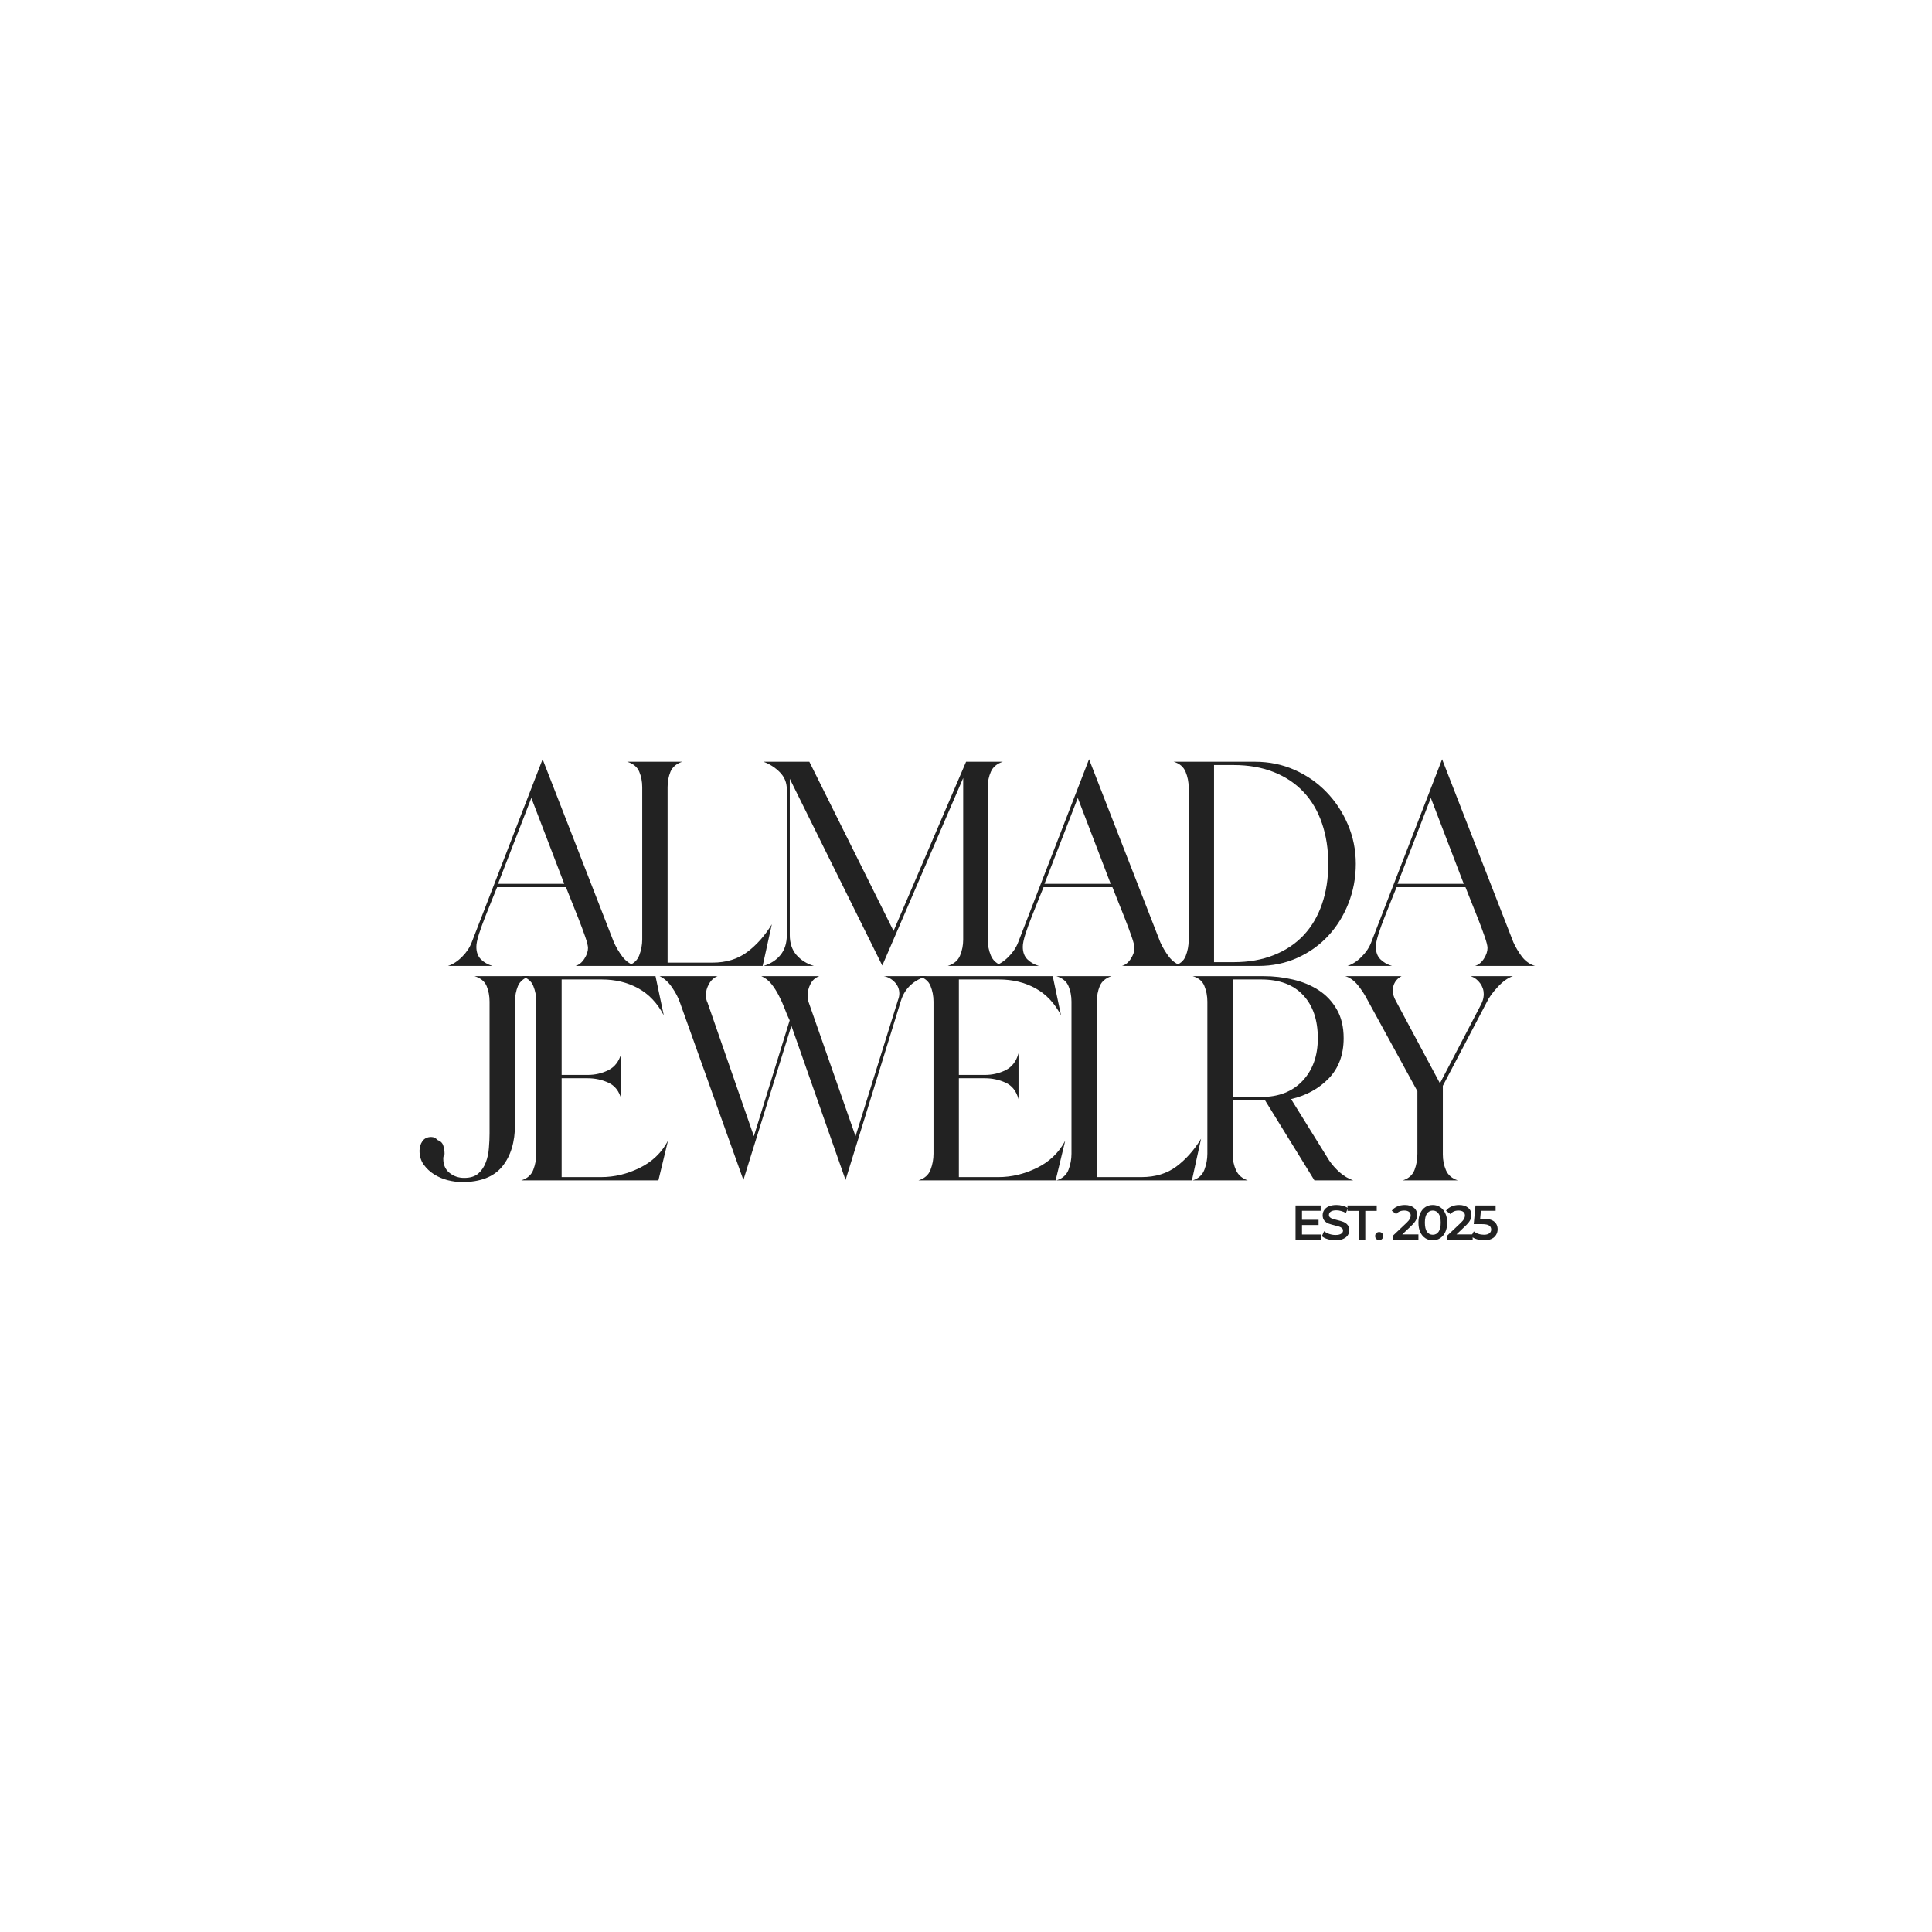 <svg version="1.0" preserveAspectRatio="xMidYMid meet" height="500" viewBox="0 0 375 375" zoomAndPan="magnify" width="500" xmlns:xlink="http://www.w3.org/1999/xlink" xmlns="http://www.w3.org/2000/svg"><defs><g></g></defs><g fill-opacity="1" fill="#222222"><g transform="translate(84.037, 187.493)"><g><path d="M 8.422 -3.719 C 8.422 -2.695 8.711 -1.891 9.297 -1.297 C 9.891 -0.703 10.645 -0.27 11.562 0 L 2.906 0 C 3.883 -0.32 4.801 -0.914 5.656 -1.781 C 6.52 -2.645 7.145 -3.586 7.531 -4.609 L 21.281 -40.125 L 35.109 -4.609 C 35.547 -3.641 36.098 -2.707 36.766 -1.812 C 37.441 -0.926 38.297 -0.32 39.328 0 L 27.672 0 C 28.367 -0.219 28.945 -0.691 29.406 -1.422 C 29.863 -2.148 30.094 -2.836 30.094 -3.484 C 30.094 -3.91 29.906 -4.66 29.531 -5.734 C 29.156 -6.816 28.723 -7.977 28.234 -9.219 C 27.754 -10.457 27.281 -11.645 26.812 -12.781 C 26.352 -13.914 26.02 -14.754 25.812 -15.297 L 12.453 -15.297 C 12.242 -14.754 11.922 -13.957 11.484 -12.906 C 11.055 -11.852 10.613 -10.742 10.156 -9.578 C 9.695 -8.422 9.289 -7.301 8.938 -6.219 C 8.594 -5.145 8.422 -4.312 8.422 -3.719 Z M 12.625 -15.938 L 25.484 -15.938 L 19.094 -32.609 Z M 12.625 -15.938"></path></g></g></g><g fill-opacity="1" fill="#222222"><g transform="translate(118.907, 187.493)"><g><path d="M 19.344 -0.641 C 22.031 -0.641 24.289 -1.328 26.125 -2.703 C 27.969 -4.086 29.562 -5.883 30.906 -8.094 L 29.125 0 L 2.828 0 C 4.016 -0.375 4.797 -1.062 5.172 -2.062 C 5.555 -3.062 5.75 -4.098 5.75 -5.172 L 5.75 -34.703 C 5.75 -35.785 5.555 -36.785 5.172 -37.703 C 4.797 -38.617 4.016 -39.266 2.828 -39.641 L 13.516 -39.641 C 12.379 -39.266 11.617 -38.617 11.234 -37.703 C 10.859 -36.785 10.672 -35.785 10.672 -34.703 L 10.672 -0.641 Z M 19.344 -0.641"></path></g></g></g><g fill-opacity="1" fill="#222222"><g transform="translate(145.282, 187.493)"><g><path d="M 8.016 -5.984 C 8.016 -4.422 8.441 -3.141 9.297 -2.141 C 10.16 -1.141 11.297 -0.426 12.703 0 L 2.906 0 C 4.312 -0.426 5.414 -1.141 6.219 -2.141 C 7.031 -3.141 7.438 -4.422 7.438 -5.984 L 7.438 -34.297 C 7.438 -35.598 6.977 -36.707 6.062 -37.625 C 5.145 -38.539 4.094 -39.211 2.906 -39.641 L 11.812 -39.641 L 28.156 -6.797 L 42.234 -39.641 L 49.359 -39.641 C 48.223 -39.266 47.453 -38.617 47.047 -37.703 C 46.641 -36.785 46.438 -35.785 46.438 -34.703 L 46.438 -5.094 C 46.438 -4.02 46.641 -2.992 47.047 -2.016 C 47.453 -1.047 48.223 -0.375 49.359 0 L 38.672 0 C 39.859 -0.375 40.656 -1.047 41.062 -2.016 C 41.469 -2.992 41.672 -4.02 41.672 -5.094 L 41.672 -36.484 L 25.969 -0.078 L 8.016 -36.328 Z M 8.016 -5.984"></path></g></g></g><g fill-opacity="1" fill="#222222"><g transform="translate(190.103, 187.493)"><g><path d="M 8.422 -3.719 C 8.422 -2.695 8.711 -1.891 9.297 -1.297 C 9.891 -0.703 10.645 -0.27 11.562 0 L 2.906 0 C 3.883 -0.32 4.801 -0.914 5.656 -1.781 C 6.52 -2.645 7.145 -3.586 7.531 -4.609 L 21.281 -40.125 L 35.109 -4.609 C 35.547 -3.641 36.098 -2.707 36.766 -1.812 C 37.441 -0.926 38.297 -0.32 39.328 0 L 27.672 0 C 28.367 -0.219 28.945 -0.691 29.406 -1.422 C 29.863 -2.148 30.094 -2.836 30.094 -3.484 C 30.094 -3.91 29.906 -4.66 29.531 -5.734 C 29.156 -6.816 28.723 -7.977 28.234 -9.219 C 27.754 -10.457 27.281 -11.645 26.812 -12.781 C 26.352 -13.914 26.02 -14.754 25.812 -15.297 L 12.453 -15.297 C 12.242 -14.754 11.922 -13.957 11.484 -12.906 C 11.055 -11.852 10.613 -10.742 10.156 -9.578 C 9.695 -8.422 9.289 -7.301 8.938 -6.219 C 8.594 -5.145 8.422 -4.312 8.422 -3.719 Z M 12.625 -15.938 L 25.484 -15.938 L 19.094 -32.609 Z M 12.625 -15.938"></path></g></g></g><g fill-opacity="1" fill="#222222"><g transform="translate(224.973, 187.493)"><g><path d="M 38.188 -19.828 C 38.188 -17.129 37.711 -14.578 36.766 -12.172 C 35.828 -9.773 34.52 -7.672 32.844 -5.859 C 31.176 -4.055 29.18 -2.629 26.859 -1.578 C 24.535 -0.523 22 0 19.25 0 L 2.828 0 C 4.016 -0.32 4.797 -0.969 5.172 -1.938 C 5.555 -2.906 5.75 -3.93 5.75 -5.016 L 5.75 -34.625 C 5.75 -35.707 5.547 -36.734 5.141 -37.703 C 4.734 -38.672 3.961 -39.316 2.828 -39.641 L 18.609 -39.641 C 21.359 -39.641 23.922 -39.113 26.297 -38.062 C 28.672 -37.008 30.734 -35.578 32.484 -33.766 C 34.234 -31.961 35.617 -29.863 36.641 -27.469 C 37.672 -25.07 38.188 -22.523 38.188 -19.828 Z M 10.672 -0.734 L 14.484 -0.734 C 17.391 -0.734 19.988 -1.191 22.281 -2.109 C 24.582 -3.023 26.516 -4.316 28.078 -5.984 C 29.641 -7.66 30.82 -9.672 31.625 -12.016 C 32.438 -14.359 32.844 -16.961 32.844 -19.828 C 32.844 -22.68 32.438 -25.297 31.625 -27.672 C 30.82 -30.047 29.641 -32.066 28.078 -33.734 C 26.516 -35.41 24.582 -36.707 22.281 -37.625 C 19.988 -38.539 17.391 -39 14.484 -39 L 10.672 -39 Z M 10.672 -0.734"></path></g></g></g><g fill-opacity="1" fill="#222222"><g transform="translate(258.63, 187.493)"><g><path d="M 8.422 -3.719 C 8.422 -2.695 8.711 -1.891 9.297 -1.297 C 9.891 -0.703 10.645 -0.27 11.562 0 L 2.906 0 C 3.883 -0.32 4.801 -0.914 5.656 -1.781 C 6.52 -2.645 7.145 -3.586 7.531 -4.609 L 21.281 -40.125 L 35.109 -4.609 C 35.547 -3.641 36.098 -2.707 36.766 -1.812 C 37.441 -0.926 38.297 -0.32 39.328 0 L 27.672 0 C 28.367 -0.219 28.945 -0.691 29.406 -1.422 C 29.863 -2.148 30.094 -2.836 30.094 -3.484 C 30.094 -3.91 29.906 -4.66 29.531 -5.734 C 29.156 -6.816 28.723 -7.977 28.234 -9.219 C 27.754 -10.457 27.281 -11.645 26.812 -12.781 C 26.352 -13.914 26.02 -14.754 25.812 -15.297 L 12.453 -15.297 C 12.242 -14.754 11.922 -13.957 11.484 -12.906 C 11.055 -11.852 10.613 -10.742 10.156 -9.578 C 9.695 -8.422 9.289 -7.301 8.938 -6.219 C 8.594 -5.145 8.422 -4.312 8.422 -3.719 Z M 12.625 -15.938 L 25.484 -15.938 L 19.094 -32.609 Z M 12.625 -15.938"></path></g></g></g><g fill-opacity="1" fill="#222222"><g transform="translate(78.601, 229.112)"><g><path d="M 21.359 -10.844 C 21.359 -7.445 20.535 -4.734 18.891 -2.703 C 17.242 -0.68 14.641 0.328 11.078 0.328 C 10.223 0.328 9.305 0.207 8.328 -0.031 C 7.359 -0.281 6.469 -0.66 5.656 -1.172 C 4.852 -1.68 4.18 -2.312 3.641 -3.062 C 3.098 -3.82 2.828 -4.719 2.828 -5.75 C 2.828 -6.445 3.016 -7.066 3.391 -7.609 C 3.773 -8.148 4.344 -8.422 5.094 -8.422 C 5.582 -8.422 5.988 -8.227 6.312 -7.844 C 6.906 -7.633 7.281 -7.27 7.438 -6.75 C 7.602 -6.238 7.688 -5.688 7.688 -5.094 L 7.531 -4.781 C 7.469 -4.664 7.438 -4.473 7.438 -4.203 C 7.438 -3.016 7.844 -2.098 8.656 -1.453 C 9.469 -0.805 10.41 -0.484 11.484 -0.484 C 12.672 -0.484 13.586 -0.766 14.234 -1.328 C 14.879 -1.898 15.363 -2.617 15.688 -3.484 C 16.02 -4.348 16.223 -5.289 16.297 -6.312 C 16.379 -7.332 16.422 -8.273 16.422 -9.141 L 16.422 -34.703 C 16.422 -35.785 16.234 -36.785 15.859 -37.703 C 15.484 -38.617 14.703 -39.266 13.516 -39.641 L 24.266 -39.641 C 23.078 -39.266 22.297 -38.617 21.922 -37.703 C 21.547 -36.785 21.359 -35.785 21.359 -34.703 Z M 21.359 -10.844"></path></g></g></g><g fill-opacity="1" fill="#222222"><g transform="translate(98.342, 229.112)"><g><path d="M 18.359 -0.641 C 20.898 -0.641 23.383 -1.234 25.812 -2.422 C 28.238 -3.609 30.07 -5.363 31.312 -7.688 L 29.453 0 L 2.828 0 C 4.016 -0.375 4.797 -1.062 5.172 -2.062 C 5.555 -3.062 5.75 -4.098 5.75 -5.172 L 5.75 -34.703 C 5.75 -35.785 5.555 -36.797 5.172 -37.734 C 4.797 -38.68 4.016 -39.316 2.828 -39.641 L 28.891 -39.641 L 30.5 -32.031 C 29.258 -34.406 27.598 -36.16 25.516 -37.297 C 23.441 -38.43 21.086 -39 18.453 -39 L 10.672 -39 L 10.672 -20.469 L 15.703 -20.469 C 17.148 -20.469 18.492 -20.773 19.734 -21.391 C 20.984 -22.016 21.82 -23.109 22.25 -24.672 L 22.25 -15.781 C 21.82 -17.344 20.984 -18.406 19.734 -18.969 C 18.492 -19.539 17.148 -19.828 15.703 -19.828 L 10.672 -19.828 L 10.672 -0.641 Z M 18.359 -0.641"></path></g></g></g><g fill-opacity="1" fill="#222222"><g transform="translate(125.121, 229.112)"><g><path d="M 54.859 -39.641 C 53.617 -39.316 52.551 -38.75 51.656 -37.938 C 50.77 -37.133 50.133 -36.113 49.75 -34.875 L 39 -0.078 L 28.484 -30.016 L 19.172 -0.078 L 6.875 -34.469 C 6.551 -35.438 6.035 -36.43 5.328 -37.453 C 4.629 -38.484 3.82 -39.211 2.906 -39.641 L 14.156 -39.641 C 13.457 -39.367 12.906 -38.867 12.5 -38.141 C 12.094 -37.422 11.891 -36.707 11.891 -36 C 11.891 -35.406 12 -34.895 12.219 -34.469 L 21.203 -8.578 L 28.156 -31.062 C 27.832 -31.707 27.508 -32.461 27.188 -33.328 C 26.863 -34.191 26.484 -35.039 26.047 -35.875 C 25.617 -36.719 25.133 -37.473 24.594 -38.141 C 24.051 -38.816 23.406 -39.316 22.656 -39.641 L 33.906 -39.641 C 33.145 -39.367 32.578 -38.867 32.203 -38.141 C 31.828 -37.422 31.641 -36.68 31.641 -35.922 C 31.641 -35.379 31.719 -34.895 31.875 -34.469 L 40.938 -8.578 L 49.188 -35.031 C 49.352 -35.457 49.438 -35.863 49.438 -36.25 C 49.438 -37.113 49.141 -37.852 48.547 -38.469 C 47.953 -39.094 47.25 -39.484 46.438 -39.641 Z M 54.859 -39.641"></path></g></g></g><g fill-opacity="1" fill="#222222"><g transform="translate(175.444, 229.112)"><g><path d="M 18.359 -0.641 C 20.898 -0.641 23.383 -1.234 25.812 -2.422 C 28.238 -3.609 30.07 -5.363 31.312 -7.688 L 29.453 0 L 2.828 0 C 4.016 -0.375 4.797 -1.062 5.172 -2.062 C 5.555 -3.062 5.75 -4.098 5.75 -5.172 L 5.75 -34.703 C 5.75 -35.785 5.555 -36.797 5.172 -37.734 C 4.797 -38.68 4.016 -39.316 2.828 -39.641 L 28.891 -39.641 L 30.5 -32.031 C 29.258 -34.406 27.598 -36.16 25.516 -37.297 C 23.441 -38.43 21.086 -39 18.453 -39 L 10.672 -39 L 10.672 -20.469 L 15.703 -20.469 C 17.148 -20.469 18.492 -20.773 19.734 -21.391 C 20.984 -22.016 21.82 -23.109 22.25 -24.672 L 22.25 -15.781 C 21.82 -17.344 20.984 -18.406 19.734 -18.969 C 18.492 -19.539 17.148 -19.828 15.703 -19.828 L 10.672 -19.828 L 10.672 -0.641 Z M 18.359 -0.641"></path></g></g></g><g fill-opacity="1" fill="#222222"><g transform="translate(202.224, 229.112)"><g><path d="M 19.344 -0.641 C 22.031 -0.641 24.289 -1.328 26.125 -2.703 C 27.969 -4.086 29.562 -5.883 30.906 -8.094 L 29.125 0 L 2.828 0 C 4.016 -0.375 4.797 -1.062 5.172 -2.062 C 5.555 -3.062 5.75 -4.098 5.75 -5.172 L 5.75 -34.703 C 5.75 -35.785 5.555 -36.785 5.172 -37.703 C 4.797 -38.617 4.016 -39.266 2.828 -39.641 L 13.516 -39.641 C 12.379 -39.266 11.617 -38.617 11.234 -37.703 C 10.859 -36.785 10.672 -35.785 10.672 -34.703 L 10.672 -0.641 Z M 19.344 -0.641"></path></g></g></g><g fill-opacity="1" fill="#222222"><g transform="translate(228.599, 229.112)"><g><path d="M 10.672 -5.016 C 10.672 -3.93 10.883 -2.914 11.312 -1.969 C 11.75 -1.031 12.508 -0.375 13.594 0 L 2.906 0 C 4.039 -0.375 4.797 -1.062 5.172 -2.062 C 5.555 -3.062 5.75 -4.098 5.75 -5.172 L 5.75 -34.703 C 5.75 -35.785 5.555 -36.797 5.172 -37.734 C 4.797 -38.68 4.039 -39.316 2.906 -39.641 L 16.672 -39.641 C 18.609 -39.641 20.504 -39.422 22.359 -38.984 C 24.223 -38.555 25.883 -37.867 27.344 -36.922 C 28.801 -35.984 29.973 -34.742 30.859 -33.203 C 31.754 -31.672 32.203 -29.801 32.203 -27.594 C 32.203 -24.406 31.242 -21.812 29.328 -19.812 C 27.41 -17.82 24.969 -16.477 22 -15.781 L 29.375 -3.891 C 29.969 -3.023 30.664 -2.238 31.469 -1.531 C 32.281 -0.832 33.145 -0.32 34.062 0 L 26.531 0 L 16.906 -15.609 L 10.672 -15.609 Z M 10.672 -16.188 L 16.188 -16.188 C 19.582 -16.188 22.266 -17.234 24.234 -19.328 C 26.203 -21.43 27.188 -24.188 27.188 -27.594 C 27.188 -31.145 26.238 -33.93 24.344 -35.953 C 22.457 -37.984 19.738 -39 16.188 -39 L 10.672 -39 Z M 10.672 -16.188"></path></g></g></g><g fill-opacity="1" fill="#222222"><g transform="translate(258.21, 229.112)"><g><path d="M 21.844 -5.016 C 21.844 -3.93 22.047 -2.914 22.453 -1.969 C 22.859 -1.031 23.625 -0.375 24.75 0 L 14.078 0 C 15.211 -0.375 15.969 -1.047 16.344 -2.016 C 16.719 -2.992 16.906 -4.047 16.906 -5.172 L 16.906 -17.312 L 7.125 -35.188 C 6.688 -36.051 6.102 -36.941 5.375 -37.859 C 4.645 -38.773 3.82 -39.367 2.906 -39.641 L 13.828 -39.641 C 13.297 -39.367 12.879 -38.988 12.578 -38.5 C 12.285 -38.02 12.141 -37.484 12.141 -36.891 C 12.141 -36.191 12.328 -35.52 12.703 -34.875 L 21.281 -18.844 L 29.047 -33.734 C 29.266 -34.109 29.441 -34.5 29.578 -34.906 C 29.711 -35.312 29.781 -35.734 29.781 -36.172 C 29.781 -36.922 29.547 -37.617 29.078 -38.266 C 28.617 -38.91 28.016 -39.367 27.266 -39.641 L 35.438 -39.641 C 34.469 -39.316 33.484 -38.613 32.484 -37.531 C 31.484 -36.457 30.77 -35.461 30.344 -34.547 L 21.844 -18.359 Z M 21.844 -5.016"></path></g></g></g><g fill-opacity="1" fill="#222222"><g transform="translate(250.574, 240.65)"><g><path d="M 5.906 -1.031 L 5.906 0 L 0.891 0 L 0.891 -6.672 L 5.766 -6.672 L 5.766 -5.641 L 2.141 -5.641 L 2.141 -3.891 L 5.359 -3.891 L 5.359 -2.875 L 2.141 -2.875 L 2.141 -1.031 Z M 5.906 -1.031"></path></g></g></g><g fill-opacity="1" fill="#222222"><g transform="translate(256.243, 240.65)"><g><path d="M 2.969 0.094 C 2.445 0.094 1.945 0.02 1.469 -0.125 C 0.988 -0.27 0.609 -0.461 0.328 -0.703 L 0.766 -1.672 C 1.035 -1.453 1.367 -1.273 1.766 -1.141 C 2.16 -1.004 2.562 -0.938 2.969 -0.938 C 3.457 -0.938 3.82 -1.016 4.062 -1.172 C 4.312 -1.328 4.438 -1.535 4.438 -1.797 C 4.438 -1.992 4.367 -2.148 4.234 -2.266 C 4.098 -2.391 3.926 -2.488 3.719 -2.562 C 3.508 -2.633 3.223 -2.711 2.859 -2.797 C 2.348 -2.922 1.938 -3.039 1.625 -3.156 C 1.312 -3.281 1.039 -3.473 0.812 -3.734 C 0.594 -3.992 0.484 -4.344 0.484 -4.781 C 0.484 -5.145 0.582 -5.477 0.781 -5.781 C 0.977 -6.082 1.273 -6.32 1.672 -6.5 C 2.078 -6.676 2.578 -6.766 3.172 -6.766 C 3.578 -6.766 3.973 -6.711 4.359 -6.609 C 4.754 -6.516 5.098 -6.367 5.391 -6.172 L 5 -5.219 C 4.707 -5.383 4.398 -5.508 4.078 -5.594 C 3.766 -5.688 3.457 -5.734 3.156 -5.734 C 2.664 -5.734 2.301 -5.648 2.062 -5.484 C 1.82 -5.328 1.703 -5.109 1.703 -4.828 C 1.703 -4.641 1.77 -4.484 1.906 -4.359 C 2.039 -4.242 2.211 -4.148 2.422 -4.078 C 2.641 -4.004 2.926 -3.926 3.281 -3.844 C 3.781 -3.727 4.188 -3.609 4.5 -3.484 C 4.82 -3.359 5.094 -3.164 5.312 -2.906 C 5.539 -2.656 5.656 -2.316 5.656 -1.891 C 5.656 -1.516 5.555 -1.176 5.359 -0.875 C 5.16 -0.582 4.859 -0.348 4.453 -0.172 C 4.047 0.004 3.551 0.094 2.969 0.094 Z M 2.969 0.094"></path></g></g></g><g fill-opacity="1" fill="#222222"><g transform="translate(261.52, 240.65)"><g><path d="M 2.25 -5.625 L 0.031 -5.625 L 0.031 -6.672 L 5.703 -6.672 L 5.703 -5.625 L 3.484 -5.625 L 3.484 0 L 2.25 0 Z M 2.25 -5.625"></path></g></g></g><g fill-opacity="1" fill="#222222"><g transform="translate(266.541, 240.65)"><g><path d="M 1.156 0.062 C 0.945 0.062 0.766 -0.008 0.609 -0.156 C 0.453 -0.301 0.375 -0.488 0.375 -0.719 C 0.375 -0.957 0.445 -1.148 0.594 -1.297 C 0.75 -1.441 0.938 -1.516 1.156 -1.516 C 1.383 -1.516 1.57 -1.441 1.719 -1.297 C 1.863 -1.148 1.938 -0.957 1.938 -0.719 C 1.938 -0.488 1.859 -0.301 1.703 -0.156 C 1.555 -0.008 1.375 0.062 1.156 0.062 Z M 1.156 0.062"></path></g></g></g><g fill-opacity="1" fill="#222222"><g transform="translate(268.15, 240.65)"><g></g></g></g><g fill-opacity="1" fill="#222222"><g transform="translate(270.065, 240.65)"><g><path d="M 5.25 -1.047 L 5.25 0 L 0.328 0 L 0.328 -0.828 L 2.984 -3.344 C 3.285 -3.633 3.488 -3.883 3.594 -4.094 C 3.695 -4.301 3.75 -4.516 3.75 -4.734 C 3.75 -5.035 3.641 -5.27 3.422 -5.438 C 3.211 -5.602 2.906 -5.688 2.5 -5.688 C 1.82 -5.688 1.301 -5.457 0.938 -5 L 0.078 -5.656 C 0.336 -6.008 0.688 -6.281 1.125 -6.469 C 1.57 -6.664 2.066 -6.766 2.609 -6.766 C 3.336 -6.766 3.914 -6.594 4.344 -6.25 C 4.781 -5.906 5 -5.438 5 -4.844 C 5 -4.488 4.922 -4.148 4.766 -3.828 C 4.609 -3.516 4.316 -3.156 3.891 -2.75 L 2.109 -1.047 Z M 5.25 -1.047"></path></g></g></g><g fill-opacity="1" fill="#222222"><g transform="translate(274.895, 240.65)"><g><path d="M 3.203 0.094 C 2.672 0.094 2.191 -0.039 1.766 -0.312 C 1.348 -0.582 1.02 -0.973 0.781 -1.484 C 0.539 -2.004 0.422 -2.625 0.422 -3.344 C 0.422 -4.051 0.539 -4.66 0.781 -5.172 C 1.02 -5.691 1.348 -6.086 1.766 -6.359 C 2.191 -6.629 2.672 -6.766 3.203 -6.766 C 3.734 -6.766 4.207 -6.629 4.625 -6.359 C 5.051 -6.086 5.383 -5.691 5.625 -5.172 C 5.875 -4.66 6 -4.051 6 -3.344 C 6 -2.625 5.875 -2.004 5.625 -1.484 C 5.383 -0.973 5.051 -0.582 4.625 -0.312 C 4.207 -0.039 3.734 0.094 3.203 0.094 Z M 3.203 -0.984 C 3.68 -0.984 4.055 -1.176 4.328 -1.562 C 4.609 -1.957 4.75 -2.551 4.75 -3.344 C 4.75 -4.125 4.609 -4.707 4.328 -5.094 C 4.055 -5.488 3.68 -5.688 3.203 -5.688 C 2.734 -5.688 2.359 -5.488 2.078 -5.094 C 1.805 -4.707 1.672 -4.125 1.672 -3.344 C 1.672 -2.551 1.805 -1.957 2.078 -1.562 C 2.359 -1.176 2.734 -0.984 3.203 -0.984 Z M 3.203 -0.984"></path></g></g></g><g fill-opacity="1" fill="#222222"><g transform="translate(280.592, 240.65)"><g><path d="M 5.25 -1.047 L 5.25 0 L 0.328 0 L 0.328 -0.828 L 2.984 -3.344 C 3.285 -3.633 3.488 -3.883 3.594 -4.094 C 3.695 -4.301 3.75 -4.516 3.75 -4.734 C 3.75 -5.035 3.641 -5.27 3.422 -5.438 C 3.211 -5.602 2.906 -5.688 2.5 -5.688 C 1.82 -5.688 1.301 -5.457 0.938 -5 L 0.078 -5.656 C 0.336 -6.008 0.688 -6.281 1.125 -6.469 C 1.57 -6.664 2.066 -6.766 2.609 -6.766 C 3.336 -6.766 3.914 -6.594 4.344 -6.25 C 4.781 -5.906 5 -5.438 5 -4.844 C 5 -4.488 4.922 -4.148 4.766 -3.828 C 4.609 -3.516 4.316 -3.156 3.891 -2.75 L 2.109 -1.047 Z M 5.25 -1.047"></path></g></g></g><g fill-opacity="1" fill="#222222"><g transform="translate(285.422, 240.65)"><g><path d="M 2.5 -4.094 C 3.445 -4.094 4.145 -3.91 4.594 -3.547 C 5.039 -3.18 5.266 -2.68 5.266 -2.047 C 5.266 -1.648 5.164 -1.289 4.969 -0.969 C 4.781 -0.645 4.488 -0.383 4.094 -0.188 C 3.695 0 3.207 0.094 2.625 0.094 C 2.156 0.094 1.695 0.023 1.25 -0.109 C 0.801 -0.242 0.426 -0.43 0.125 -0.672 L 0.641 -1.641 C 0.891 -1.43 1.188 -1.27 1.531 -1.156 C 1.883 -1.039 2.242 -0.984 2.609 -0.984 C 3.047 -0.984 3.391 -1.07 3.641 -1.25 C 3.891 -1.438 4.016 -1.688 4.016 -2 C 4.016 -2.344 3.879 -2.602 3.609 -2.781 C 3.348 -2.957 2.891 -3.047 2.234 -3.047 L 0.625 -3.047 L 0.969 -6.672 L 4.875 -6.672 L 4.875 -5.641 L 2.016 -5.641 L 1.875 -4.094 Z M 2.5 -4.094"></path></g></g></g></svg>